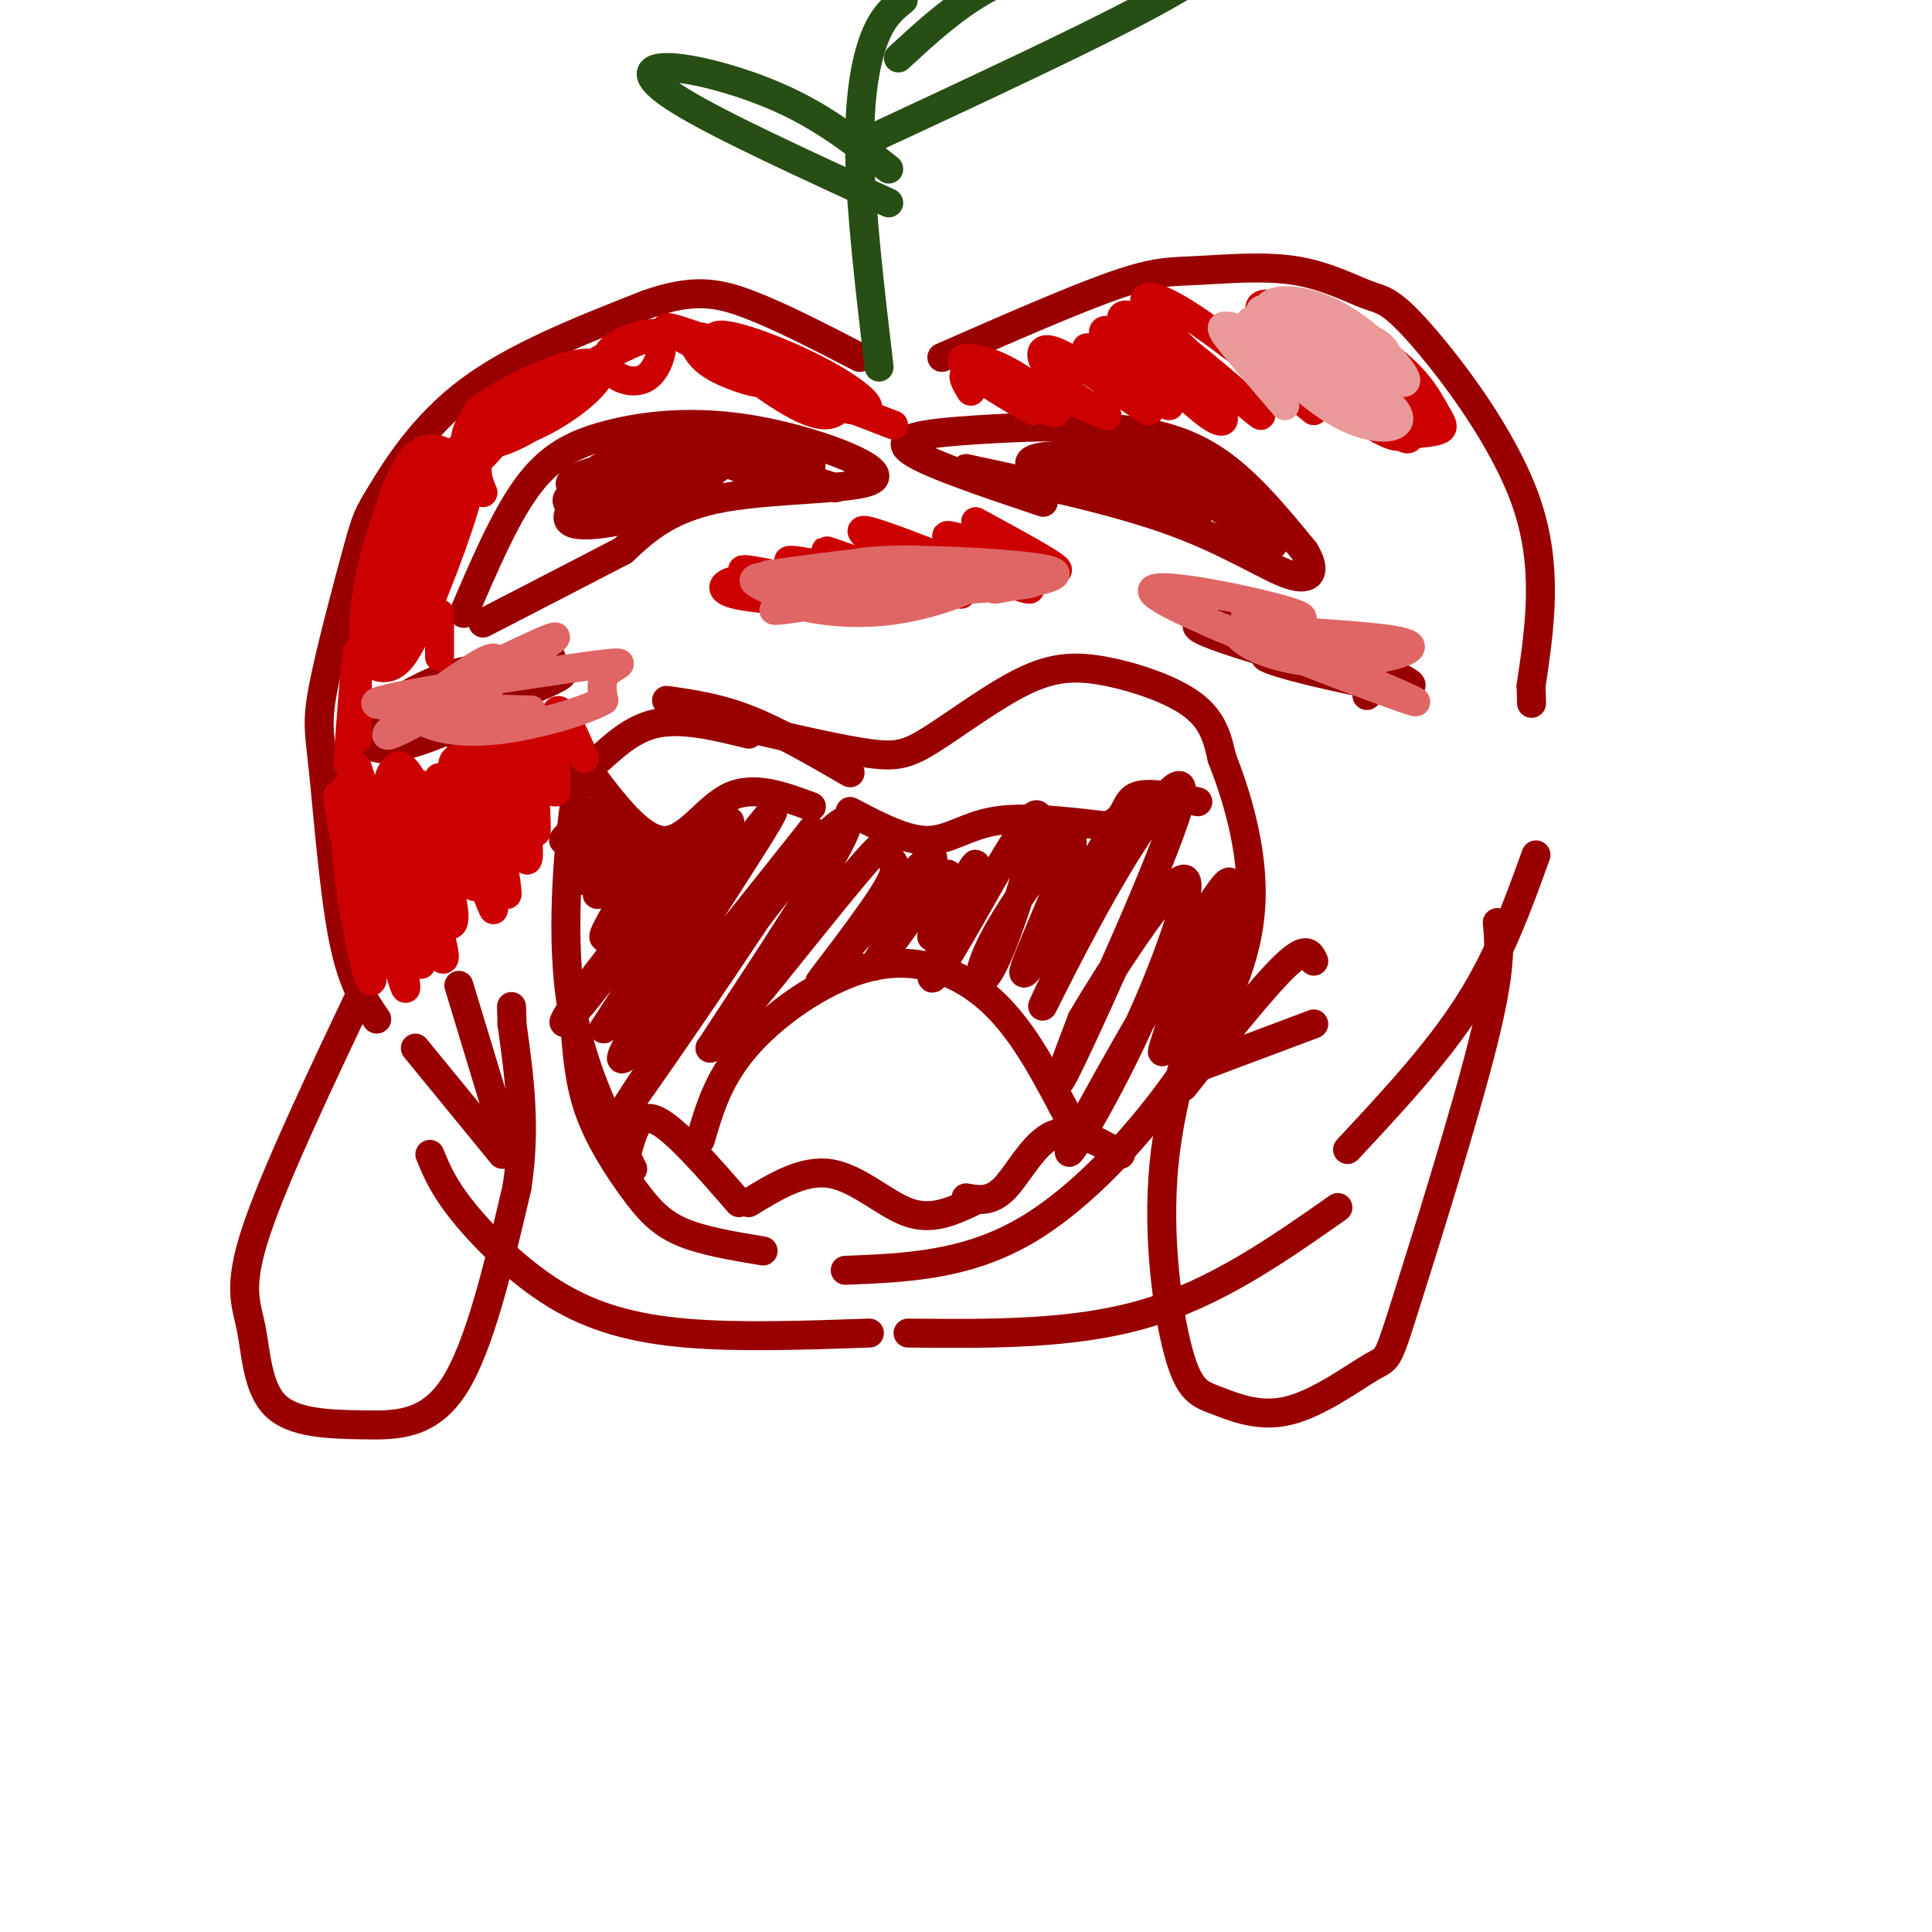 <svg viewBox='0 0 400 400' version='1.1' xmlns='http://www.w3.org/2000/svg' xmlns:xlink='http://www.w3.org/1999/xlink'><g fill='none' stroke='#990000' stroke-width='6' stroke-linecap='round' stroke-linejoin='round'><path d='M131,242c-5.550,-10.861 -11.100,-21.722 -13,-36c-1.900,-14.278 -0.148,-31.971 1,-40c1.148,-8.029 1.694,-6.392 4,-8c2.306,-1.608 6.373,-6.459 12,-8c5.627,-1.541 12.813,0.230 20,2'/><path d='M138,145c5.333,0.750 10.667,1.500 17,4c6.333,2.500 13.667,6.750 21,11'/><path d='M156,151c9.146,2.115 18.291,4.231 24,5c5.709,0.769 7.980,0.192 13,-3c5.020,-3.192 12.789,-9.000 19,-12c6.211,-3.000 10.865,-3.192 17,-2c6.135,1.192 13.753,3.769 18,7c4.247,3.231 5.124,7.115 6,11'/><path d='M253,157c2.727,6.876 6.545,18.565 6,30c-0.545,11.435 -5.455,22.617 -14,35c-8.545,12.383 -20.727,25.967 -33,33c-12.273,7.033 -24.636,7.517 -37,8'/><path d='M145,236c1.911,-6.565 3.821,-13.131 10,-20c6.179,-6.869 16.625,-14.042 26,-16c9.375,-1.958 17.679,1.298 24,7c6.321,5.702 10.661,13.851 15,22'/><path d='M220,229c2.500,4.500 1.250,4.750 0,5'/><path d='M96,127c4.219,-9.851 8.438,-19.702 13,-26c4.562,-6.298 9.465,-9.044 17,-11c7.535,-1.956 17.700,-3.122 30,-1c12.300,2.122 26.735,7.533 25,10c-1.735,2.467 -19.638,1.991 -31,4c-11.362,2.009 -16.181,6.505 -21,11'/><path d='M129,114c-8.333,4.333 -18.667,9.667 -29,15'/><path d='M124,106c-1.673,-0.250 -3.345,-0.499 -4,-2c-0.655,-1.501 -0.291,-4.252 4,-7c4.291,-2.748 12.509,-5.493 17,-6c4.491,-0.507 5.255,1.225 5,3c-0.255,1.775 -1.528,3.592 -7,5c-5.472,1.408 -15.143,2.408 -19,2c-3.857,-0.408 -1.900,-2.223 5,-4c6.900,-1.777 18.742,-3.517 23,-3c4.258,0.517 0.931,3.291 -3,5c-3.931,1.709 -8.465,2.355 -13,3'/><path d='M132,102c-4.625,0.739 -9.689,1.087 -11,0c-1.311,-1.087 1.129,-3.609 7,-5c5.871,-1.391 15.172,-1.651 18,0c2.828,1.651 -0.819,5.214 -8,8c-7.181,2.786 -17.897,4.796 -20,3c-2.103,-1.796 4.406,-7.398 11,-10c6.594,-2.602 13.273,-2.202 16,-1c2.727,1.202 1.504,3.208 0,5c-1.504,1.792 -3.287,3.369 -7,4c-3.713,0.631 -9.357,0.315 -15,0'/><path d='M123,106c1.423,-1.133 12.480,-3.965 16,-4c3.520,-0.035 -0.496,2.728 -5,4c-4.504,1.272 -9.496,1.052 -13,0c-3.504,-1.052 -5.520,-2.937 -1,-4c4.520,-1.063 15.577,-1.304 19,-1c3.423,0.304 -0.789,1.152 -5,2'/><path d='M216,104c-12.622,-4.233 -25.244,-8.466 -28,-11c-2.756,-2.534 4.354,-3.370 14,-4c9.646,-0.630 21.828,-1.054 31,0c9.172,1.054 15.335,3.587 21,8c5.665,4.413 10.833,10.707 16,17'/><path d='M270,114c2.714,4.286 1.500,6.500 -3,5c-4.500,-1.500 -12.286,-6.714 -24,-11c-11.714,-4.286 -27.357,-7.643 -43,-11'/><path d='M235,105c-5.720,-2.689 -11.439,-5.377 -13,-7c-1.561,-1.623 1.038,-2.179 7,0c5.962,2.179 15.288,7.095 11,7c-4.288,-0.095 -22.191,-5.201 -26,-8c-3.809,-2.799 6.474,-3.292 14,-2c7.526,1.292 12.293,4.369 11,5c-1.293,0.631 -8.647,-1.185 -16,-3'/><path d='M223,97c-3.159,-0.774 -3.057,-1.208 -2,-2c1.057,-0.792 3.068,-1.941 6,-2c2.932,-0.059 6.786,0.970 10,2c3.214,1.030 5.790,2.059 7,3c1.210,0.941 1.056,1.794 1,3c-0.056,1.206 -0.013,2.764 -4,1c-3.987,-1.764 -12.005,-6.849 -11,-8c1.005,-1.151 11.032,1.634 16,4c4.968,2.366 4.878,4.315 4,6c-0.878,1.685 -2.544,3.108 -6,1c-3.456,-2.108 -8.702,-7.745 -8,-9c0.702,-1.255 7.351,1.873 14,5'/><path d='M250,101c4.995,3.063 10.482,8.220 9,8c-1.482,-0.220 -9.932,-5.818 -13,-9c-3.068,-3.182 -0.753,-3.950 5,-1c5.753,2.950 14.945,9.616 15,11c0.055,1.384 -9.026,-2.516 -11,-4c-1.974,-1.484 3.161,-0.553 6,1c2.839,1.553 3.383,3.730 3,5c-0.383,1.270 -1.691,1.635 -3,2'/><path d='M261,114c-0.833,0.333 -1.417,0.167 -2,0'/><path d='M159,99c-7.600,-2.663 -15.200,-5.326 -12,-6c3.200,-0.674 17.200,0.640 20,2c2.800,1.360 -5.600,2.767 -12,2c-6.400,-0.767 -10.800,-3.706 -7,-4c3.800,-0.294 15.800,2.059 19,3c3.200,0.941 -2.400,0.471 -8,0'/><path d='M159,96c1.000,0.833 7.500,2.917 14,5'/><path d='M119,212c0.446,6.042 0.893,12.083 3,18c2.107,5.917 5.875,11.708 9,16c3.125,4.292 5.607,7.083 10,9c4.393,1.917 10.696,2.958 17,4'/><path d='M130,238c1.083,-3.917 2.167,-7.833 6,-6c3.833,1.833 10.417,9.417 17,17'/><path d='M155,249c5.689,-3.467 11.378,-6.933 17,-6c5.622,0.933 11.178,6.267 16,8c4.822,1.733 8.911,-0.133 13,-2'/><path d='M200,248c2.578,0.467 5.156,0.933 8,-2c2.844,-2.933 5.956,-9.267 10,-11c4.044,-1.733 9.022,1.133 14,4'/><path d='M120,157c6.000,8.222 12.000,16.444 17,17c5.000,0.556 9.000,-6.556 14,-9c5.000,-2.444 11.000,-0.222 17,2'/><path d='M176,168c5.711,3.000 11.422,6.000 16,6c4.578,0.000 8.022,-3.000 14,-4c5.978,-1.000 14.489,0.000 23,1'/><path d='M229,171c4.333,-1.222 3.667,-4.778 6,-6c2.333,-1.222 7.667,-0.111 13,1'/><path d='M95,153c-1.139,-2.983 -2.279,-5.966 4,-9c6.279,-3.034 19.975,-6.120 17,-4c-2.975,2.120 -22.622,9.444 -30,11c-7.378,1.556 -2.486,-2.658 6,-7c8.486,-4.342 20.568,-8.812 22,-8c1.432,0.812 -7.784,6.906 -17,13'/><path d='M97,149c-6.570,3.610 -14.495,6.136 -18,6c-3.505,-0.136 -2.590,-2.935 4,-7c6.590,-4.065 18.855,-9.398 24,-11c5.145,-1.602 3.171,0.526 1,3c-2.171,2.474 -4.539,5.295 -10,8c-5.461,2.705 -14.016,5.294 -18,6c-3.984,0.706 -3.398,-0.471 -3,-2c0.398,-1.529 0.607,-3.412 4,-6c3.393,-2.588 9.969,-5.882 15,-7c5.031,-1.118 8.515,-0.059 12,1'/><path d='M280,139c-12.926,-6.024 -25.851,-12.049 -19,-10c6.851,2.049 33.479,12.171 31,13c-2.479,0.829 -34.067,-7.633 -42,-11c-7.933,-3.367 7.787,-1.637 19,1c11.213,2.637 17.918,6.182 20,8c2.082,1.818 -0.459,1.909 -3,2'/><path d='M286,142c-7.000,-1.095 -23.000,-4.833 -24,-6c-1.000,-1.167 13.000,0.238 19,2c6.000,1.762 4.000,3.881 2,6'/><path d='M78,211c-2.558,-3.669 -5.115,-7.339 -7,-17c-1.885,-9.661 -3.096,-25.315 -4,-34c-0.904,-8.685 -1.499,-10.402 0,-18c1.499,-7.598 5.093,-21.078 7,-28c1.907,-6.922 2.129,-7.287 5,-12c2.871,-4.713 8.392,-13.775 18,-21c9.608,-7.225 23.304,-12.612 37,-18'/><path d='M134,63c9.400,-3.289 14.400,-2.511 21,0c6.600,2.511 14.800,6.756 23,11'/><path d='M195,74c13.787,-6.039 27.573,-12.078 36,-15c8.427,-2.922 11.494,-2.727 17,-3c5.506,-0.273 13.450,-1.012 20,0c6.550,1.012 11.704,3.776 15,5c3.296,1.224 4.734,0.906 11,8c6.266,7.094 17.362,21.598 22,35c4.638,13.402 2.819,25.701 1,38'/><path d='M317,142c0.167,6.333 0.083,3.167 0,0'/><path d='M89,239c1.387,3.387 2.774,6.774 7,12c4.226,5.226 11.292,12.292 19,17c7.708,4.708 16.060,7.060 27,8c10.940,0.940 24.470,0.470 38,0'/><path d='M188,276c17.083,0.167 34.167,0.333 49,-4c14.833,-4.333 27.417,-13.167 40,-22'/><path d='M279,238c9.250,-9.917 18.500,-19.833 25,-30c6.500,-10.167 10.250,-20.583 14,-31'/><path d='M76,203c-9.567,20.166 -19.134,40.332 -23,52c-3.866,11.668 -2.030,14.836 -1,20c1.030,5.164 1.256,12.322 5,16c3.744,3.678 11.008,3.875 18,4c6.992,0.125 13.712,0.179 19,-8c5.288,-8.179 9.144,-24.589 13,-41'/><path d='M107,246c2.000,-12.500 0.500,-23.250 -1,-34'/><path d='M106,212c-0.167,-5.833 -0.083,-3.417 0,-1'/><path d='M105,237c0.000,0.000 -10.000,-33.000 -10,-33'/><path d='M104,239c0.000,0.000 -18.000,-22.000 -18,-22'/><path d='M310,191c0.441,4.769 0.882,9.538 -3,25c-3.882,15.462 -12.087,41.617 -16,54c-3.913,12.383 -3.534,10.994 -7,13c-3.466,2.006 -10.777,7.408 -17,9c-6.223,1.592 -11.359,-0.625 -15,-2c-3.641,-1.375 -5.788,-1.909 -8,-10c-2.212,-8.091 -4.489,-23.740 -3,-39c1.489,-15.260 6.745,-30.130 12,-45'/><path d='M253,196c2.667,-8.333 3.333,-6.667 4,-5'/><path d='M245,225c8.250,-10.333 16.500,-20.667 21,-25c4.500,-4.333 5.250,-2.667 6,-1'/><path d='M248,221c0.000,0.000 24.000,-9.000 24,-9'/><path d='M126,166c-5.375,4.226 -10.750,8.452 -9,8c1.750,-0.452 10.625,-5.583 11,-4c0.375,1.583 -7.750,9.881 -9,12c-1.250,2.119 4.375,-1.940 10,-6'/><path d='M129,176c-0.561,2.172 -6.965,10.603 -5,9c1.965,-1.603 12.298,-13.239 12,-11c-0.298,2.239 -11.228,18.354 -11,20c0.228,1.646 11.614,-11.177 23,-24'/><path d='M148,170c-1.938,4.112 -18.282,26.391 -26,36c-7.718,9.609 -6.809,6.549 2,-5c8.809,-11.549 25.517,-31.585 27,-31c1.483,0.585 -12.258,21.793 -26,43'/><path d='M125,213c6.202,-7.048 34.708,-46.167 35,-45c0.292,1.167 -27.631,42.619 -31,50c-3.369,7.381 17.815,-19.310 39,-46'/><path d='M168,172c-3.756,7.649 -32.646,49.772 -38,57c-5.354,7.228 12.828,-20.439 26,-38c13.172,-17.561 21.335,-25.018 19,-19c-2.335,6.018 -15.167,25.509 -28,45'/><path d='M147,217c2.106,-0.932 21.373,-25.760 30,-36c8.627,-10.240 6.616,-5.890 7,-4c0.384,1.890 3.165,1.321 -1,8c-4.165,6.679 -15.275,20.606 -13,18c2.275,-2.606 17.936,-21.745 22,-25c4.064,-3.255 -3.468,9.372 -11,22'/><path d='M181,200c2.074,-2.049 12.757,-18.171 15,-19c2.243,-0.829 -3.956,13.633 -3,13c0.956,-0.633 9.065,-16.363 9,-15c-0.065,1.363 -8.304,19.818 -9,23c-0.696,3.182 6.152,-8.909 13,-21'/><path d='M206,181c4.511,-7.458 9.289,-15.602 9,-11c-0.289,4.602 -5.644,21.951 -9,29c-3.356,7.049 -4.714,3.797 0,-5c4.714,-8.797 15.500,-23.138 16,-20c0.500,3.138 -9.286,23.754 -10,27c-0.714,3.246 7.643,-10.877 16,-25'/><path d='M228,176c4.514,-7.008 7.799,-12.030 4,-3c-3.799,9.030 -14.681,32.110 -16,35c-1.319,2.890 6.925,-14.411 15,-28c8.075,-13.589 15.982,-23.466 13,-13c-2.982,10.466 -16.852,41.276 -22,52c-5.148,10.724 -1.574,1.362 2,-8'/><path d='M224,211c5.416,-9.315 17.957,-28.601 21,-29c3.043,-0.399 -3.411,18.089 -11,34c-7.589,15.911 -16.312,29.245 -11,19c5.312,-10.245 24.661,-44.070 30,-51c5.339,-6.930 -3.330,13.035 -12,33'/><path d='M241,217c-1.333,3.333 1.333,-4.833 4,-13'/></g>
<g fill='none' stroke='#274e13' stroke-width='6' stroke-linecap='round' stroke-linejoin='round'><path d='M182,76c-1.889,-16.089 -3.778,-32.178 -4,-44c-0.222,-11.822 1.222,-19.378 3,-24c1.778,-4.622 3.889,-6.311 6,-8'/><path d='M186,12c5.113,-4.711 10.226,-9.423 16,-13c5.774,-3.577 12.207,-6.021 17,-7c4.793,-0.979 7.944,-0.494 16,-1c8.056,-0.506 21.016,-2.002 13,4c-8.016,6.002 -37.008,19.501 -66,33'/><path d='M184,35c-6.357,-5.042 -12.714,-10.083 -21,-14c-8.286,-3.917 -18.500,-6.708 -24,-7c-5.500,-0.292 -6.286,1.917 2,7c8.286,5.083 25.643,13.042 43,21'/></g>
<g fill='none' stroke='#cc0000' stroke-width='12' stroke-linecap='round' stroke-linejoin='round'><path d='M82,130c-1.375,-1.084 -2.750,-2.168 -3,-4c-0.250,-1.832 0.626,-4.412 3,-9c2.374,-4.588 6.247,-11.182 9,-15c2.753,-3.818 4.387,-4.858 2,3c-2.387,7.858 -8.797,24.616 -12,29c-3.203,4.384 -3.201,-3.604 -2,-11c1.201,-7.396 3.600,-14.198 6,-21'/><path d='M85,102c1.890,-4.886 3.616,-6.600 5,-6c1.384,0.600 2.426,3.514 1,8c-1.426,4.486 -5.320,10.543 -7,11c-1.680,0.457 -1.145,-4.685 0,-8c1.145,-3.315 2.898,-4.804 4,-5c1.102,-0.196 1.551,0.902 2,2'/></g>
<g fill='none' stroke='#cc0000' stroke-width='6' stroke-linecap='round' stroke-linejoin='round'><path d='M74,153c0.000,0.000 0.000,-18.000 0,-18'/><path d='M74,135c-0.333,0.833 -1.167,11.917 -2,23'/><path d='M74,179c-2.355,-8.872 -4.709,-17.744 -4,-13c0.709,4.744 4.482,23.105 5,24c0.518,0.895 -2.217,-15.674 -3,-23c-0.783,-7.326 0.388,-5.407 2,5c1.612,10.407 3.665,29.302 3,31c-0.665,1.698 -4.047,-13.801 -5,-24c-0.953,-10.199 0.524,-15.100 2,-20'/><path d='M74,159c3.006,8.659 9.522,40.308 10,45c0.478,4.692 -5.082,-17.571 -8,-29c-2.918,-11.429 -3.195,-12.022 0,-4c3.195,8.022 9.860,24.660 11,28c1.140,3.340 -3.246,-6.617 -5,-14c-1.754,-7.383 -0.877,-12.191 0,-17'/><path d='M82,168c2.840,5.095 9.939,26.331 10,30c0.061,3.669 -6.915,-10.229 -10,-20c-3.085,-9.771 -2.280,-15.417 -1,-18c1.280,-2.583 3.034,-2.105 6,5c2.966,7.105 7.145,20.836 7,25c-0.145,4.164 -4.613,-1.239 -7,-7c-2.387,-5.761 -2.694,-11.881 -3,-18'/><path d='M84,165c0.527,-3.801 3.344,-4.303 7,2c3.656,6.303 8.151,19.412 7,16c-1.151,-3.412 -7.949,-23.345 -7,-22c0.949,1.345 9.646,23.969 11,27c1.354,3.031 -4.636,-13.530 -7,-22c-2.364,-8.470 -1.104,-8.849 0,-9c1.104,-0.151 2.052,-0.076 3,0'/><path d='M98,157c2.433,8.732 7.017,30.561 7,28c-0.017,-2.561 -4.633,-29.511 -4,-31c0.633,-1.489 6.517,22.484 8,24c1.483,1.516 -1.433,-19.424 -2,-25c-0.567,-5.576 1.217,4.212 3,14'/><path d='M110,167c0.761,4.209 1.162,7.730 1,3c-0.162,-4.730 -0.889,-17.711 0,-18c0.889,-0.289 3.393,12.115 4,12c0.607,-0.115 -0.684,-12.747 0,-16c0.684,-3.253 3.342,2.874 6,9'/><path d='M91,133c0.000,-2.133 0.000,-4.267 0,-3c0.000,1.267 0.000,5.933 0,6c0.000,0.067 0.000,-4.467 0,-9'/><path d='M100,102c-1.040,-2.521 -2.079,-5.042 0,-9c2.079,-3.958 7.277,-9.353 7,-8c-0.277,1.353 -6.028,9.454 -10,12c-3.972,2.546 -6.164,-0.461 -1,-5c5.164,-4.539 17.683,-10.608 21,-11c3.317,-0.392 -2.569,4.895 -8,8c-5.431,3.105 -10.409,4.030 -12,3c-1.591,-1.030 0.204,-4.015 2,-7'/><path d='M99,85c3.813,-3.098 12.344,-7.344 18,-9c5.656,-1.656 8.435,-0.722 7,2c-1.435,2.722 -7.084,7.230 -13,10c-5.916,2.770 -12.097,3.800 -8,0c4.097,-3.800 18.474,-12.430 26,-16c7.526,-3.570 8.201,-2.080 8,0c-0.201,2.080 -1.278,4.751 -3,6c-1.722,1.249 -4.091,1.077 -6,0c-1.909,-1.077 -3.360,-3.059 -2,-5c1.360,-1.941 5.531,-3.840 10,-4c4.469,-0.160 9.234,1.420 14,3'/><path d='M150,72c-1.718,-1.048 -13.013,-5.169 -12,-4c1.013,1.169 14.336,7.628 18,10c3.664,2.372 -2.329,0.657 -6,-1c-3.671,-1.657 -5.020,-3.256 -6,-5c-0.980,-1.744 -1.593,-3.632 5,-1c6.593,2.632 20.390,9.786 19,10c-1.390,0.214 -17.969,-6.510 -22,-9c-4.031,-2.490 4.484,-0.745 13,1'/><path d='M159,73c4.780,1.275 10.231,3.963 13,6c2.769,2.037 2.855,3.424 2,5c-0.855,1.576 -2.651,3.342 -9,0c-6.349,-3.342 -17.251,-11.793 -17,-14c0.251,-2.207 11.656,1.828 20,6c8.344,4.172 13.628,8.479 11,9c-2.628,0.521 -13.169,-2.744 -19,-5c-5.831,-2.256 -6.952,-3.502 -2,-2c4.952,1.502 15.976,5.751 27,10'/><path d='M201,81c-1.394,-2.318 -2.788,-4.635 1,-3c3.788,1.635 12.759,7.223 12,7c-0.759,-0.223 -11.246,-6.256 -14,-9c-2.754,-2.744 2.226,-2.199 7,0c4.774,2.199 9.341,6.053 11,8c1.659,1.947 0.408,1.986 -3,0c-3.408,-1.986 -8.974,-5.996 -7,-6c1.974,-0.004 11.487,3.998 21,8'/><path d='M229,86c1.661,0.574 -4.686,-1.992 -9,-6c-4.314,-4.008 -6.593,-9.458 -1,-7c5.593,2.458 19.060,12.824 19,12c-0.060,-0.824 -13.645,-12.840 -13,-13c0.645,-0.160 15.520,11.534 17,12c1.480,0.466 -10.434,-10.295 -13,-14c-2.566,-3.705 4.217,-0.352 11,3'/><path d='M240,73c4.331,2.634 9.658,7.718 12,11c2.342,3.282 1.698,4.761 -3,1c-4.698,-3.761 -13.449,-12.764 -16,-17c-2.551,-4.236 1.098,-3.707 9,2c7.902,5.707 20.056,16.592 19,16c-1.056,-0.592 -15.323,-12.659 -21,-19c-5.677,-6.341 -2.765,-6.954 4,-3c6.765,3.954 17.382,12.477 28,21'/><path d='M272,85c0.131,-1.712 -13.540,-16.491 -11,-17c2.540,-0.509 21.292,13.253 27,19c5.708,5.747 -1.629,3.479 -8,-2c-6.371,-5.479 -11.778,-14.169 -13,-18c-1.222,-3.831 1.741,-2.802 7,2c5.259,4.802 12.815,13.378 16,18c3.185,4.622 1.998,5.290 -3,1c-4.998,-4.290 -13.807,-13.540 -17,-18c-3.193,-4.460 -0.769,-4.132 3,-2c3.769,2.132 8.885,6.066 14,10'/><path d='M287,78c2.940,2.850 3.289,4.975 4,7c0.711,2.025 1.782,3.951 -3,2c-4.782,-1.951 -15.418,-7.780 -21,-12c-5.582,-4.220 -6.111,-6.830 -4,-8c2.111,-1.170 6.860,-0.900 12,2c5.140,2.900 10.669,8.429 12,11c1.331,2.571 -1.536,2.183 -6,0c-4.464,-2.183 -10.526,-6.162 -15,-10c-4.474,-3.838 -7.362,-7.537 -3,-7c4.362,0.537 15.973,5.309 23,10c7.027,4.691 9.469,9.301 11,12c1.531,2.699 2.152,3.485 1,4c-1.152,0.515 -4.076,0.757 -7,1'/><path d='M291,90c-1.167,0.000 -0.583,-0.500 0,-1'/><path d='M202,108c10.062,5.469 20.124,10.938 16,10c-4.124,-0.938 -22.435,-8.282 -22,-7c0.435,1.282 19.617,11.191 17,11c-2.617,-0.191 -27.033,-10.483 -33,-12c-5.967,-1.517 6.517,5.742 19,13'/><path d='M199,123c-5.228,-0.749 -27.800,-9.121 -28,-9c-0.200,0.121 21.970,8.734 22,10c0.030,1.266 -22.080,-4.815 -28,-7c-5.920,-2.185 4.351,-0.472 13,2c8.649,2.472 15.675,5.704 9,5c-6.675,-0.704 -27.050,-5.344 -32,-6c-4.950,-0.656 5.525,2.672 16,6'/><path d='M171,124c4.494,1.212 7.730,1.242 3,1c-4.730,-0.242 -17.427,-0.758 -22,-2c-4.573,-1.242 -1.021,-3.212 3,-3c4.021,0.212 8.510,2.606 13,5'/></g>
<g fill='none' stroke='#e06666' stroke-width='6' stroke-linecap='round' stroke-linejoin='round'><path d='M87,145c14.424,-7.136 28.848,-14.272 28,-13c-0.848,1.272 -16.969,10.953 -26,16c-9.031,5.047 -10.973,5.461 -7,2c3.973,-3.461 13.860,-10.796 18,-13c4.140,-2.204 2.534,0.722 2,3c-0.534,2.278 0.003,3.906 -7,5c-7.003,1.094 -21.547,1.654 -16,0c5.547,-1.654 31.186,-5.522 42,-7c10.814,-1.478 6.804,-0.565 5,1c-1.804,1.565 -1.402,3.783 -1,6'/><path d='M125,145c-4.069,2.300 -13.740,5.049 -21,6c-7.260,0.951 -12.108,0.102 -15,-1c-2.892,-1.102 -3.826,-2.458 0,-3c3.826,-0.542 12.413,-0.271 21,0'/><path d='M159,119c12.741,-1.754 25.482,-3.507 31,-3c5.518,0.507 3.813,3.276 -6,6c-9.813,2.724 -27.735,5.405 -23,4c4.735,-1.405 32.125,-6.896 40,-7c7.875,-0.104 -3.766,5.179 -14,7c-10.234,1.821 -19.063,0.178 -23,-1c-3.937,-1.178 -2.983,-1.893 -5,-3c-2.017,-1.107 -7.005,-2.606 4,-3c11.005,-0.394 38.001,0.316 47,1c8.999,0.684 -0.001,1.342 -9,2'/><path d='M201,122c-6.480,-0.169 -18.180,-1.592 -23,-3c-4.820,-1.408 -2.759,-2.802 7,-3c9.759,-0.198 27.217,0.801 32,2c4.783,1.199 -3.108,2.600 -11,4'/><path d='M272,131c10.224,0.719 20.447,1.437 20,3c-0.447,1.563 -11.565,3.969 -21,3c-9.435,-0.969 -17.188,-5.315 -14,-7c3.188,-1.685 17.319,-0.709 11,-3c-6.319,-2.291 -33.086,-7.847 -29,-4c4.086,3.847 39.025,17.099 50,21c10.975,3.901 -2.012,-1.550 -15,-7'/><path d='M274,137c-6.429,-3.667 -15.000,-9.333 -16,-10c-1.000,-0.667 5.571,3.667 6,5c0.429,1.333 -5.286,-0.333 -11,-2'/></g>
<g fill='none' stroke='#ea9999' stroke-width='6' stroke-linecap='round' stroke-linejoin='round'><path d='M266,84c-4.186,-4.868 -8.372,-9.737 -11,-13c-2.628,-3.263 -3.696,-4.922 4,-2c7.696,2.922 24.158,10.425 29,15c4.842,4.575 -1.935,6.221 -10,2c-8.065,-4.221 -17.419,-14.309 -19,-18c-1.581,-3.691 4.612,-0.983 10,3c5.388,3.983 9.970,9.243 13,13c3.030,3.757 4.508,6.012 -2,2c-6.508,-4.012 -21.002,-14.289 -23,-17c-1.998,-2.711 8.501,2.145 19,7'/><path d='M276,76c5.812,2.932 10.841,6.763 6,4c-4.841,-2.763 -19.552,-12.121 -21,-15c-1.448,-2.879 10.366,0.719 17,3c6.634,2.281 8.089,3.245 9,5c0.911,1.755 1.279,4.303 0,6c-1.279,1.697 -4.205,2.544 -8,1c-3.795,-1.544 -8.459,-5.480 -12,-9c-3.541,-3.520 -5.959,-6.624 -4,-8c1.959,-1.376 8.297,-1.024 15,3c6.703,4.024 13.772,11.721 13,13c-0.772,1.279 -9.386,-3.861 -18,-9'/><path d='M273,70c-3.676,-1.925 -3.867,-2.237 -3,-3c0.867,-0.763 2.790,-1.975 8,1c5.210,2.975 13.706,10.138 12,11c-1.706,0.862 -13.613,-4.576 -17,-7c-3.387,-2.424 1.747,-1.836 5,0c3.253,1.836 4.627,4.918 6,8'/></g>
</svg>